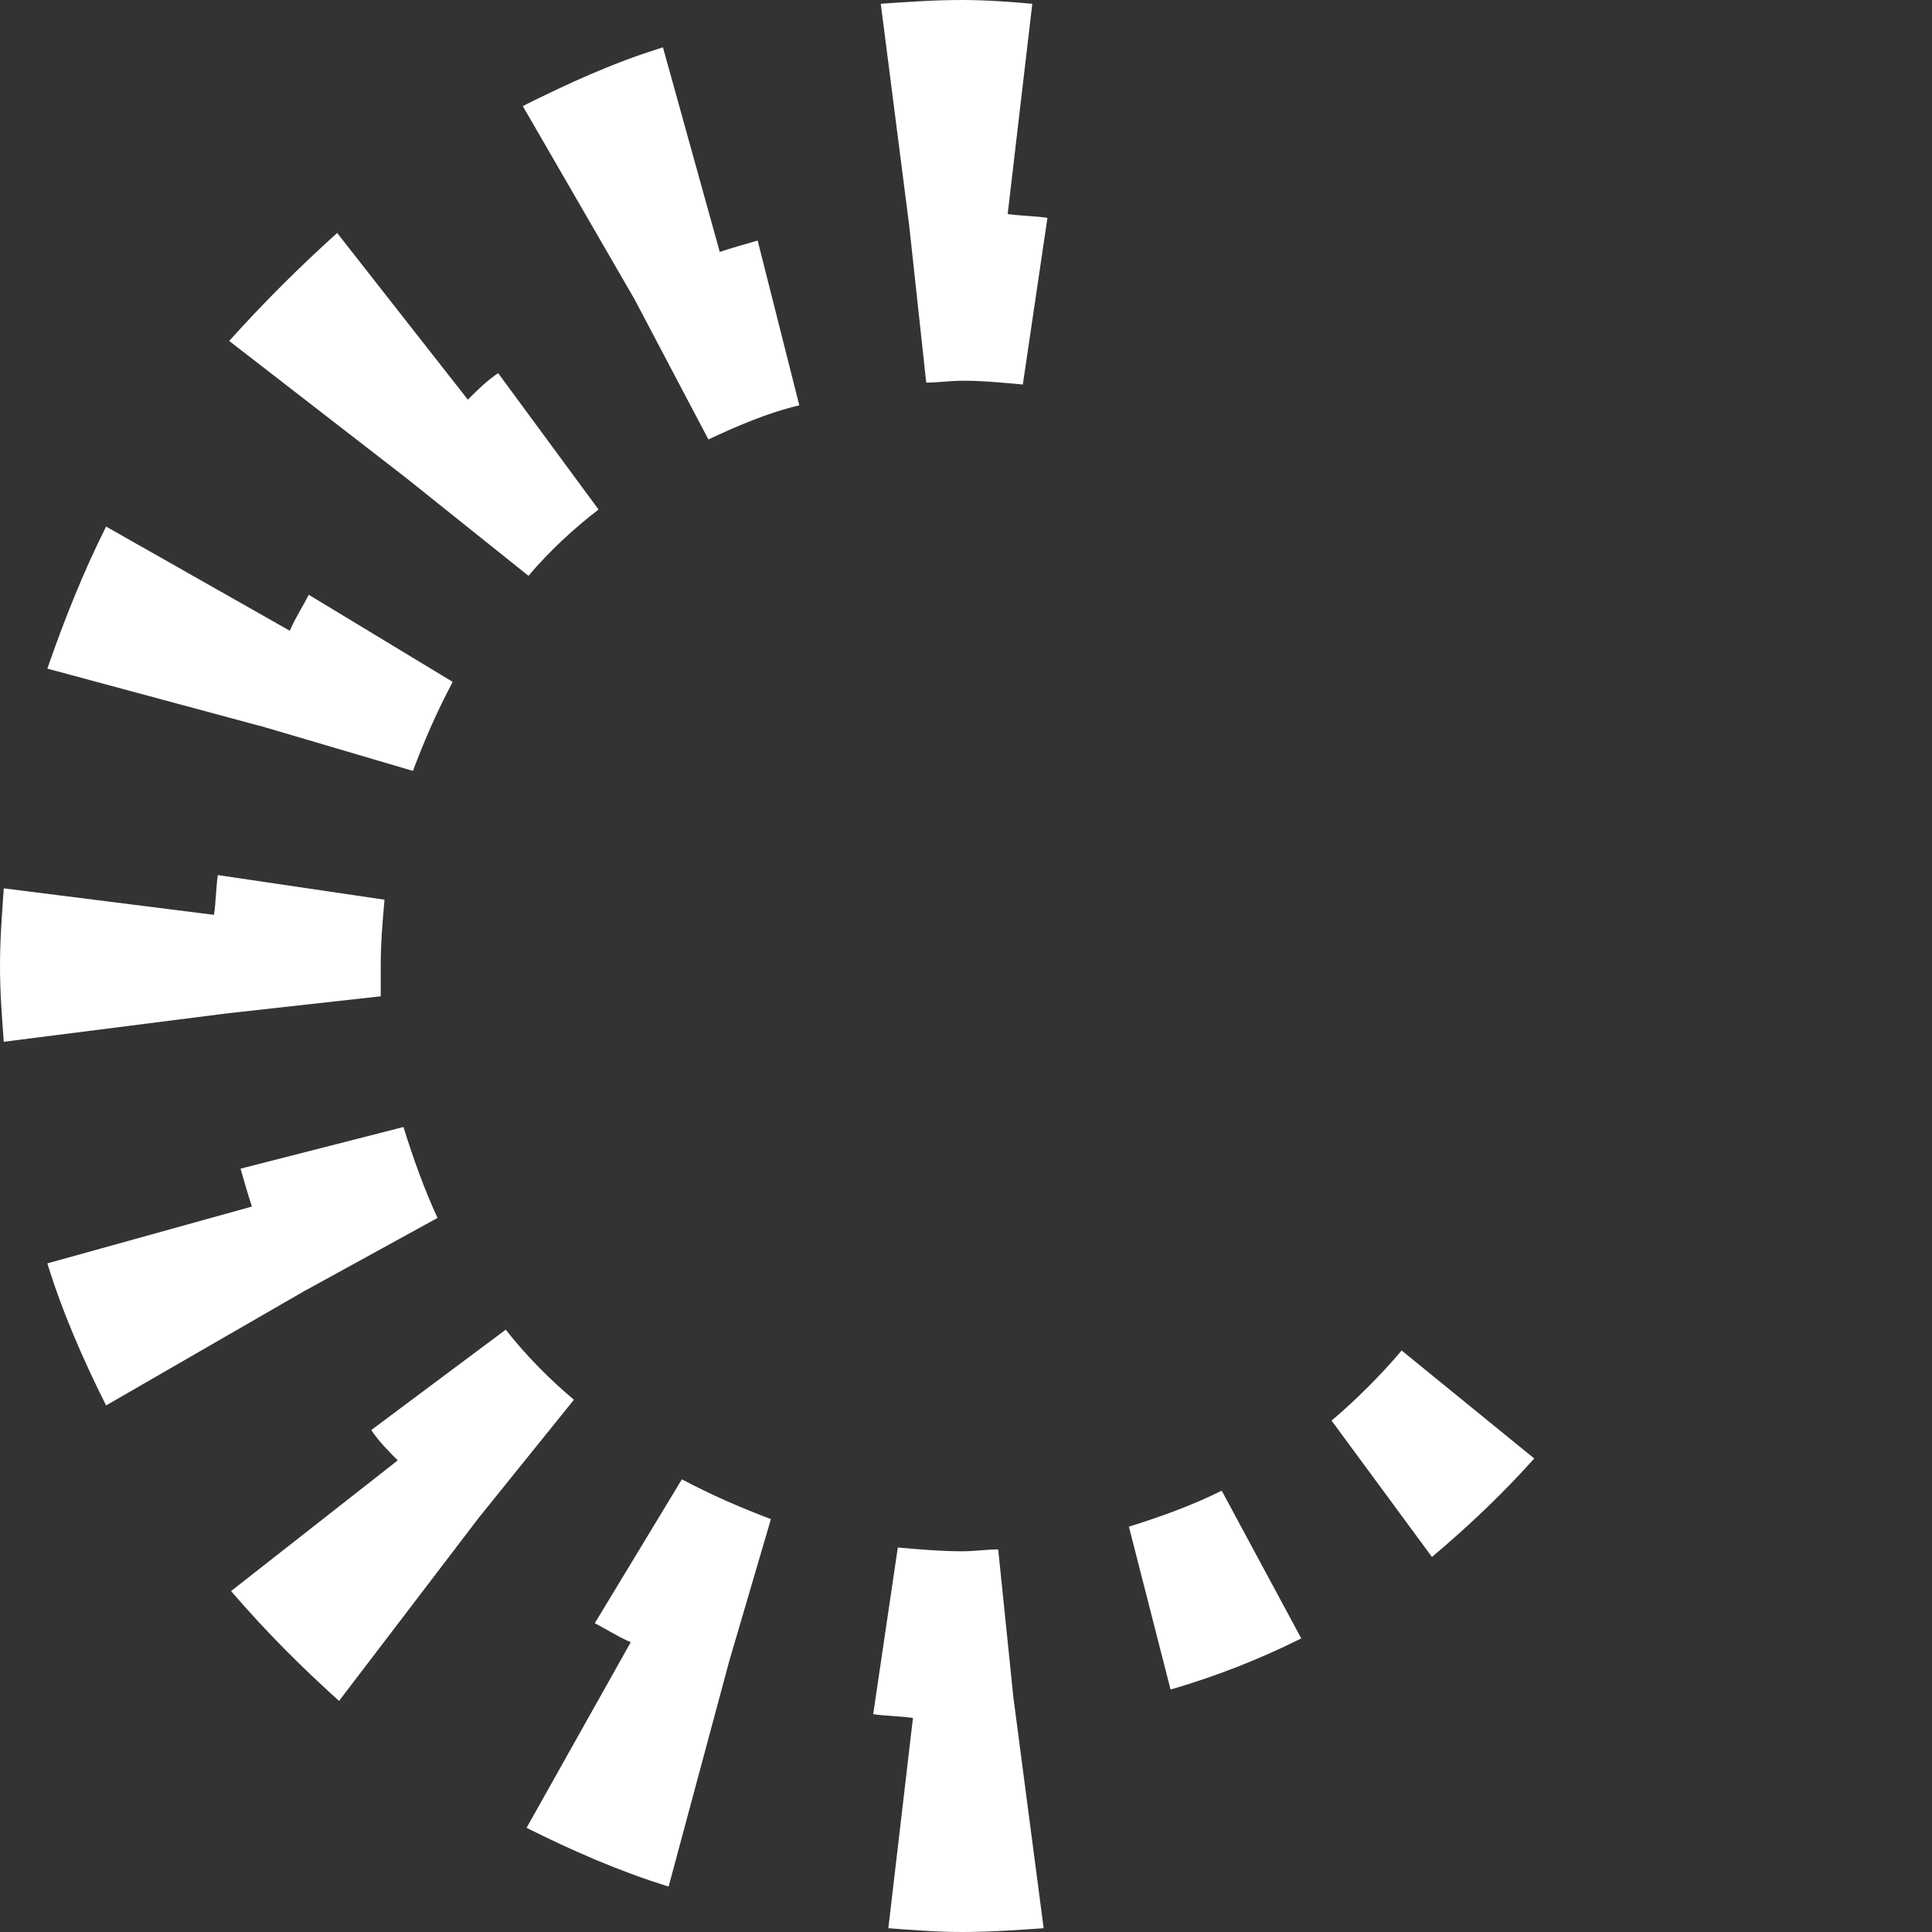 <?xml version="1.0" encoding="utf-8"?>
<!-- Generator: Adobe Illustrator 22.1.0, SVG Export Plug-In . SVG Version: 6.00 Build 0)  -->
<svg version="1.1" id="Isolation_Mode" xmlns="http://www.w3.org/2000/svg" xmlns:xlink="http://www.w3.org/1999/xlink" x="0px"
	 y="0px" viewBox="0 0 102 102" style="enable-background:new 0 0 102 102;" xml:space="preserve">
<rect x="0" y="0" width="102" height="102" fill="#333333" stroke="none"/>
<style type="text/css">
	.st0{fill:#FFFFFF;}
</style>
<path class="st0" d="M20.1,52.6c0-0.5,0-1.1,0-1.6c0-1.2,0.1-2.4,0.2-3.5l-8.8-1.3c-0.1,0.7-0.1,1.4-0.2,2.1L0.2,46.9
	C0.1,48.3,0,49.6,0,51c0,1.4,0.1,2.7,0.2,4L12,53.5L20.1,52.6z"/>
<path class="st0" d="M23.1,64.3c-0.7-1.5-1.3-3.2-1.8-4.8l-8.6,2.2c0.2,0.7,0.4,1.4,0.6,2l-10.8,3c0.8,2.6,1.9,5.1,3.1,7.5l10.4-6
	L23.1,64.3z"/>
<path class="st0" d="M26.7,70.2l-7.1,5.3c0.4,0.6,0.9,1.1,1.4,1.6l-8.8,6.9c1.8,2.1,3.7,4,5.7,5.8l7.4-9.7l5-6.2
	C29,72.8,27.8,71.6,26.7,70.2z"/>
<path class="st0" d="M48.9,20.2c0.6,0,1.3-0.1,1.9-0.1c1.1,0,2.1,0.1,3.2,0.2l1.3-8.8c-0.7-0.1-1.4-0.1-2.1-0.2l1.3-11.1
	C53.4,0.1,52.1,0,50.8,0c-1.5,0-2.9,0.1-4.3,0.2l1.5,11.7L48.9,20.2z"/>
<path class="st0" d="M27.9,30.4c1.1-1.3,2.4-2.5,3.7-3.5l-5.3-7.2c-0.6,0.4-1.1,0.9-1.6,1.4l-6.9-8.8c-2,1.8-3.9,3.7-5.7,5.7
	l9.3,7.2L27.9,30.4z"/>
<path class="st0" d="M37.4,23.2c1.5-0.7,3.1-1.4,4.8-1.8L40,12.7c-0.7,0.2-1.4,0.4-2,0.6L35,2.5c-2.6,0.8-5,1.9-7.4,3.1l5.9,10.2
	L37.4,23.2z"/>
<path class="st0" d="M21.8,40.7c0.6-1.6,1.3-3.2,2.1-4.7l-7.6-4.6c-0.3,0.6-0.7,1.2-1,1.9l-9.7-5.5c-1.2,2.4-2.2,4.9-3.1,7.5
	L14,38.4L21.8,40.7z"/>
<path class="st0" d="M70.3,75l5.3,7.2c1.9-1.6,3.7-3.3,5.4-5.2L74,71.3C72.9,72.6,71.6,73.9,70.3,75z"/>
<path class="st0" d="M31.4,85.7c0.6,0.3,1.2,0.7,1.9,1l-5.5,9.8c2.4,1.2,4.9,2.3,7.5,3.1l3.2-11.9l2.2-7.5c-1.6-0.6-3.2-1.3-4.7-2.1
	L31.4,85.7z"/>
<path class="st0" d="M59.6,80.6l2.2,8.6c2.4-0.7,4.7-1.6,6.9-2.7l-4.2-7.8C62.9,79.5,61.2,80.1,59.6,80.6z"/>
<path class="st0" d="M52.7,81.8c-0.6,0-1.2,0.1-1.9,0.1c-1.1,0-2.3-0.1-3.4-0.2l-1.3,8.8c0.7,0.1,1.4,0.1,2.1,0.2l-1.3,11.1
	c1.3,0.1,2.6,0.2,3.9,0.2c1.4,0,2.9-0.1,4.3-0.2l-1.6-12.2L52.7,81.8z"/>
</svg>

